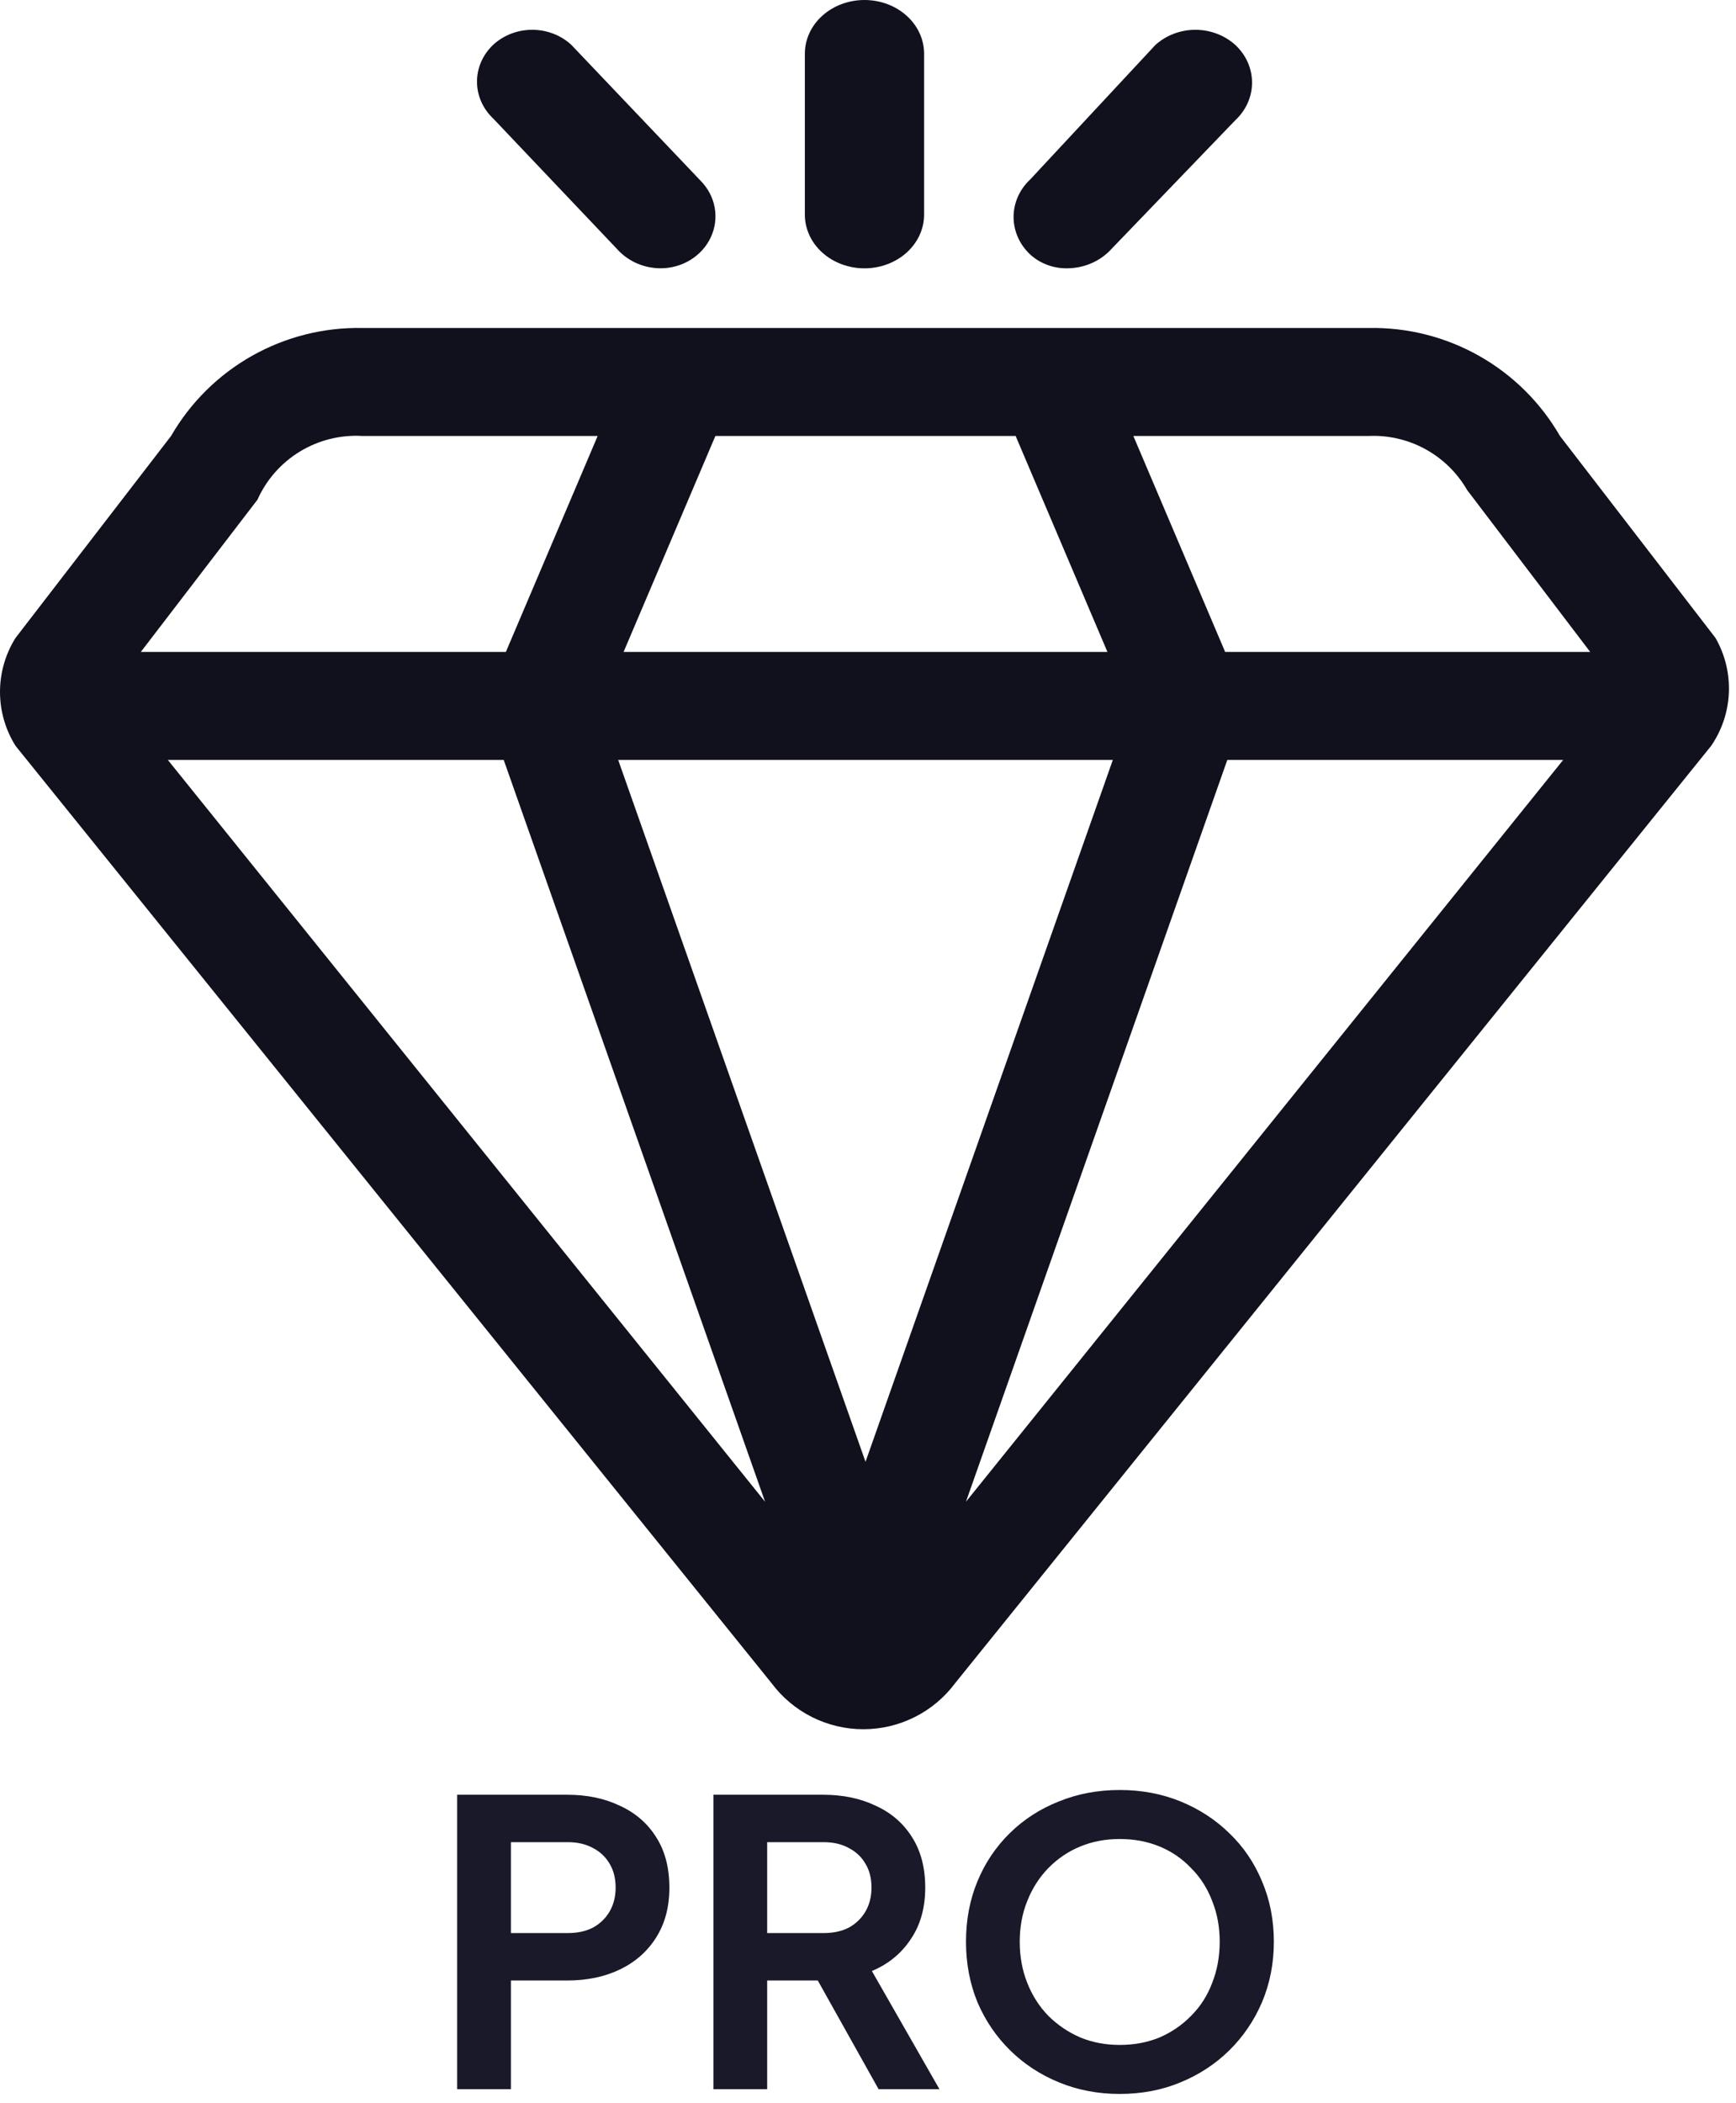 <svg width="123" height="149" viewBox="0 0 123 149" fill="none" xmlns="http://www.w3.org/2000/svg">
<path d="M121.545 45.189L110.526 30.884C109.159 28.515 107.181 26.556 104.799 25.211C102.417 23.866 99.718 23.183 96.982 23.235H25.665C22.93 23.183 20.23 23.866 17.848 25.211C15.466 26.556 13.488 28.515 12.121 30.884L1.102 45.189C0.382 46.335 0 47.66 0 49.014C0 50.367 0.382 51.693 1.102 52.838L54.666 119.236C55.421 120.249 56.403 121.072 57.532 121.638C58.661 122.205 59.907 122.5 61.171 122.5C62.434 122.5 63.68 122.205 64.809 121.638C65.939 121.072 66.92 120.249 67.675 119.236L121.239 52.838C122.006 51.721 122.441 50.411 122.495 49.058C122.549 47.704 122.22 46.363 121.545 45.189ZM50.687 30.884H71.96L78.464 46.183H44.183L50.687 30.884ZM18.243 35.397C18.876 33.982 19.925 32.792 21.251 31.986C22.577 31.18 24.116 30.796 25.665 30.884H42.346L35.842 46.183H9.978L18.243 35.397ZM11.891 53.833H35.689L54.207 106.385L11.891 53.833ZM61.324 103.555L43.8 53.833H78.847L61.324 103.555ZM68.44 106.385L86.958 53.833H110.756L68.44 106.385ZM86.805 46.183L80.301 30.884H96.982C98.382 30.823 99.771 31.148 100.999 31.822C102.227 32.497 103.246 33.495 103.946 34.709L112.669 46.183H86.805Z" fill="#11111E"/>
<path d="M61.25 19.009C60.13 19.009 59.055 18.608 58.263 17.895C57.471 17.182 57.026 16.215 57.026 15.207V3.802C57.026 2.793 57.471 1.826 58.263 1.114C59.055 0.401 60.13 0 61.25 0C62.37 0 63.445 0.401 64.237 1.114C65.029 1.826 65.474 2.793 65.474 3.802V15.207C65.474 16.215 65.029 17.182 64.237 17.895C63.445 18.608 62.37 19.009 61.25 19.009Z" fill="#11111E"/>
<path d="M46.775 19.006C46.237 19.001 45.705 18.894 45.21 18.692C44.716 18.489 44.269 18.196 43.896 17.828L34.947 8.399C34.582 8.057 34.293 7.649 34.095 7.2C33.898 6.752 33.796 6.27 33.796 5.784C33.796 5.298 33.898 4.816 34.095 4.368C34.293 3.919 34.582 3.512 34.947 3.169C35.687 2.49 36.678 2.11 37.709 2.11C38.741 2.11 39.731 2.49 40.472 3.169L49.654 12.819C50.171 13.346 50.513 14.004 50.639 14.713C50.765 15.422 50.669 16.15 50.362 16.808C50.056 17.466 49.554 18.024 48.916 18.415C48.279 18.806 47.535 19.011 46.775 19.006Z" fill="#11111E"/>
<path d="M75.631 19.007C75.145 19.016 74.662 18.935 74.209 18.767C73.757 18.6 73.344 18.35 72.996 18.032C72.621 17.684 72.324 17.269 72.122 16.812C71.919 16.356 71.814 15.866 71.814 15.371C71.814 14.876 71.919 14.386 72.122 13.929C72.324 13.473 72.621 13.058 72.996 12.71L81.86 3.189C82.62 2.498 83.637 2.111 84.695 2.111C85.753 2.111 86.77 2.498 87.53 3.189C87.904 3.538 88.201 3.952 88.404 4.409C88.607 4.866 88.711 5.356 88.711 5.85C88.711 6.345 88.607 6.835 88.404 7.292C88.201 7.749 87.904 8.163 87.53 8.512L78.586 17.807C78.203 18.182 77.745 18.481 77.237 18.687C76.73 18.893 76.184 19.002 75.631 19.007Z" fill="#11111E"/>
<path d="M32.391 148V127.14H40.175C41.594 127.14 42.844 127.401 43.927 127.924C45.028 128.428 45.887 129.175 46.503 130.164C47.119 131.135 47.427 132.32 47.427 133.72C47.427 135.101 47.11 136.287 46.475 137.276C45.859 138.247 45.01 138.993 43.927 139.516C42.844 140.039 41.594 140.3 40.175 140.3H36.199V148H32.391ZM36.199 136.94H40.231C40.922 136.94 41.519 136.809 42.023 136.548C42.527 136.268 42.919 135.885 43.199 135.4C43.479 134.915 43.619 134.355 43.619 133.72C43.619 133.067 43.479 132.507 43.199 132.04C42.919 131.555 42.527 131.181 42.023 130.92C41.519 130.64 40.922 130.5 40.231 130.5H36.199V136.94ZM50.547 148V127.14H58.303C59.722 127.14 60.973 127.401 62.055 127.924C63.157 128.428 64.015 129.175 64.631 130.164C65.247 131.135 65.555 132.32 65.555 133.72C65.555 135.157 65.21 136.38 64.519 137.388C63.847 138.396 62.933 139.143 61.775 139.628L66.563 148H62.251L57.127 138.844L59.591 140.3H54.355V148H50.547ZM54.355 136.94H58.359C59.05 136.94 59.647 136.809 60.151 136.548C60.655 136.268 61.047 135.885 61.327 135.4C61.607 134.915 61.747 134.355 61.747 133.72C61.747 133.067 61.607 132.507 61.327 132.04C61.047 131.555 60.655 131.181 60.151 130.92C59.647 130.64 59.05 130.5 58.359 130.5H54.355V136.94ZM79.335 148.336C77.804 148.336 76.376 148.065 75.051 147.524C73.726 146.983 72.568 146.227 71.579 145.256C70.59 144.285 69.815 143.147 69.255 141.84C68.714 140.515 68.443 139.087 68.443 137.556C68.443 136.007 68.714 134.579 69.255 133.272C69.796 131.965 70.562 130.827 71.551 129.856C72.54 128.885 73.698 128.139 75.023 127.616C76.348 127.075 77.786 126.804 79.335 126.804C80.884 126.804 82.322 127.075 83.647 127.616C84.972 128.157 86.13 128.913 87.119 129.884C88.108 130.836 88.874 131.965 89.415 133.272C89.975 134.579 90.255 136.007 90.255 137.556C90.255 139.087 89.975 140.515 89.415 141.84C88.855 143.147 88.08 144.285 87.091 145.256C86.102 146.227 84.944 146.983 83.619 147.524C82.312 148.065 80.884 148.336 79.335 148.336ZM79.335 144.864C80.362 144.864 81.304 144.687 82.163 144.332C83.022 143.959 83.768 143.445 84.403 142.792C85.056 142.139 85.551 141.364 85.887 140.468C86.242 139.572 86.419 138.601 86.419 137.556C86.419 136.511 86.242 135.549 85.887 134.672C85.551 133.776 85.056 133.001 84.403 132.348C83.768 131.676 83.022 131.163 82.163 130.808C81.304 130.453 80.362 130.276 79.335 130.276C78.327 130.276 77.394 130.453 76.535 130.808C75.676 131.163 74.92 131.676 74.267 132.348C73.632 133.001 73.138 133.776 72.783 134.672C72.428 135.549 72.251 136.511 72.251 137.556C72.251 138.601 72.428 139.572 72.783 140.468C73.138 141.364 73.632 142.139 74.267 142.792C74.92 143.445 75.676 143.959 76.535 144.332C77.394 144.687 78.327 144.864 79.335 144.864Z" fill="#191929"/>
</svg>

